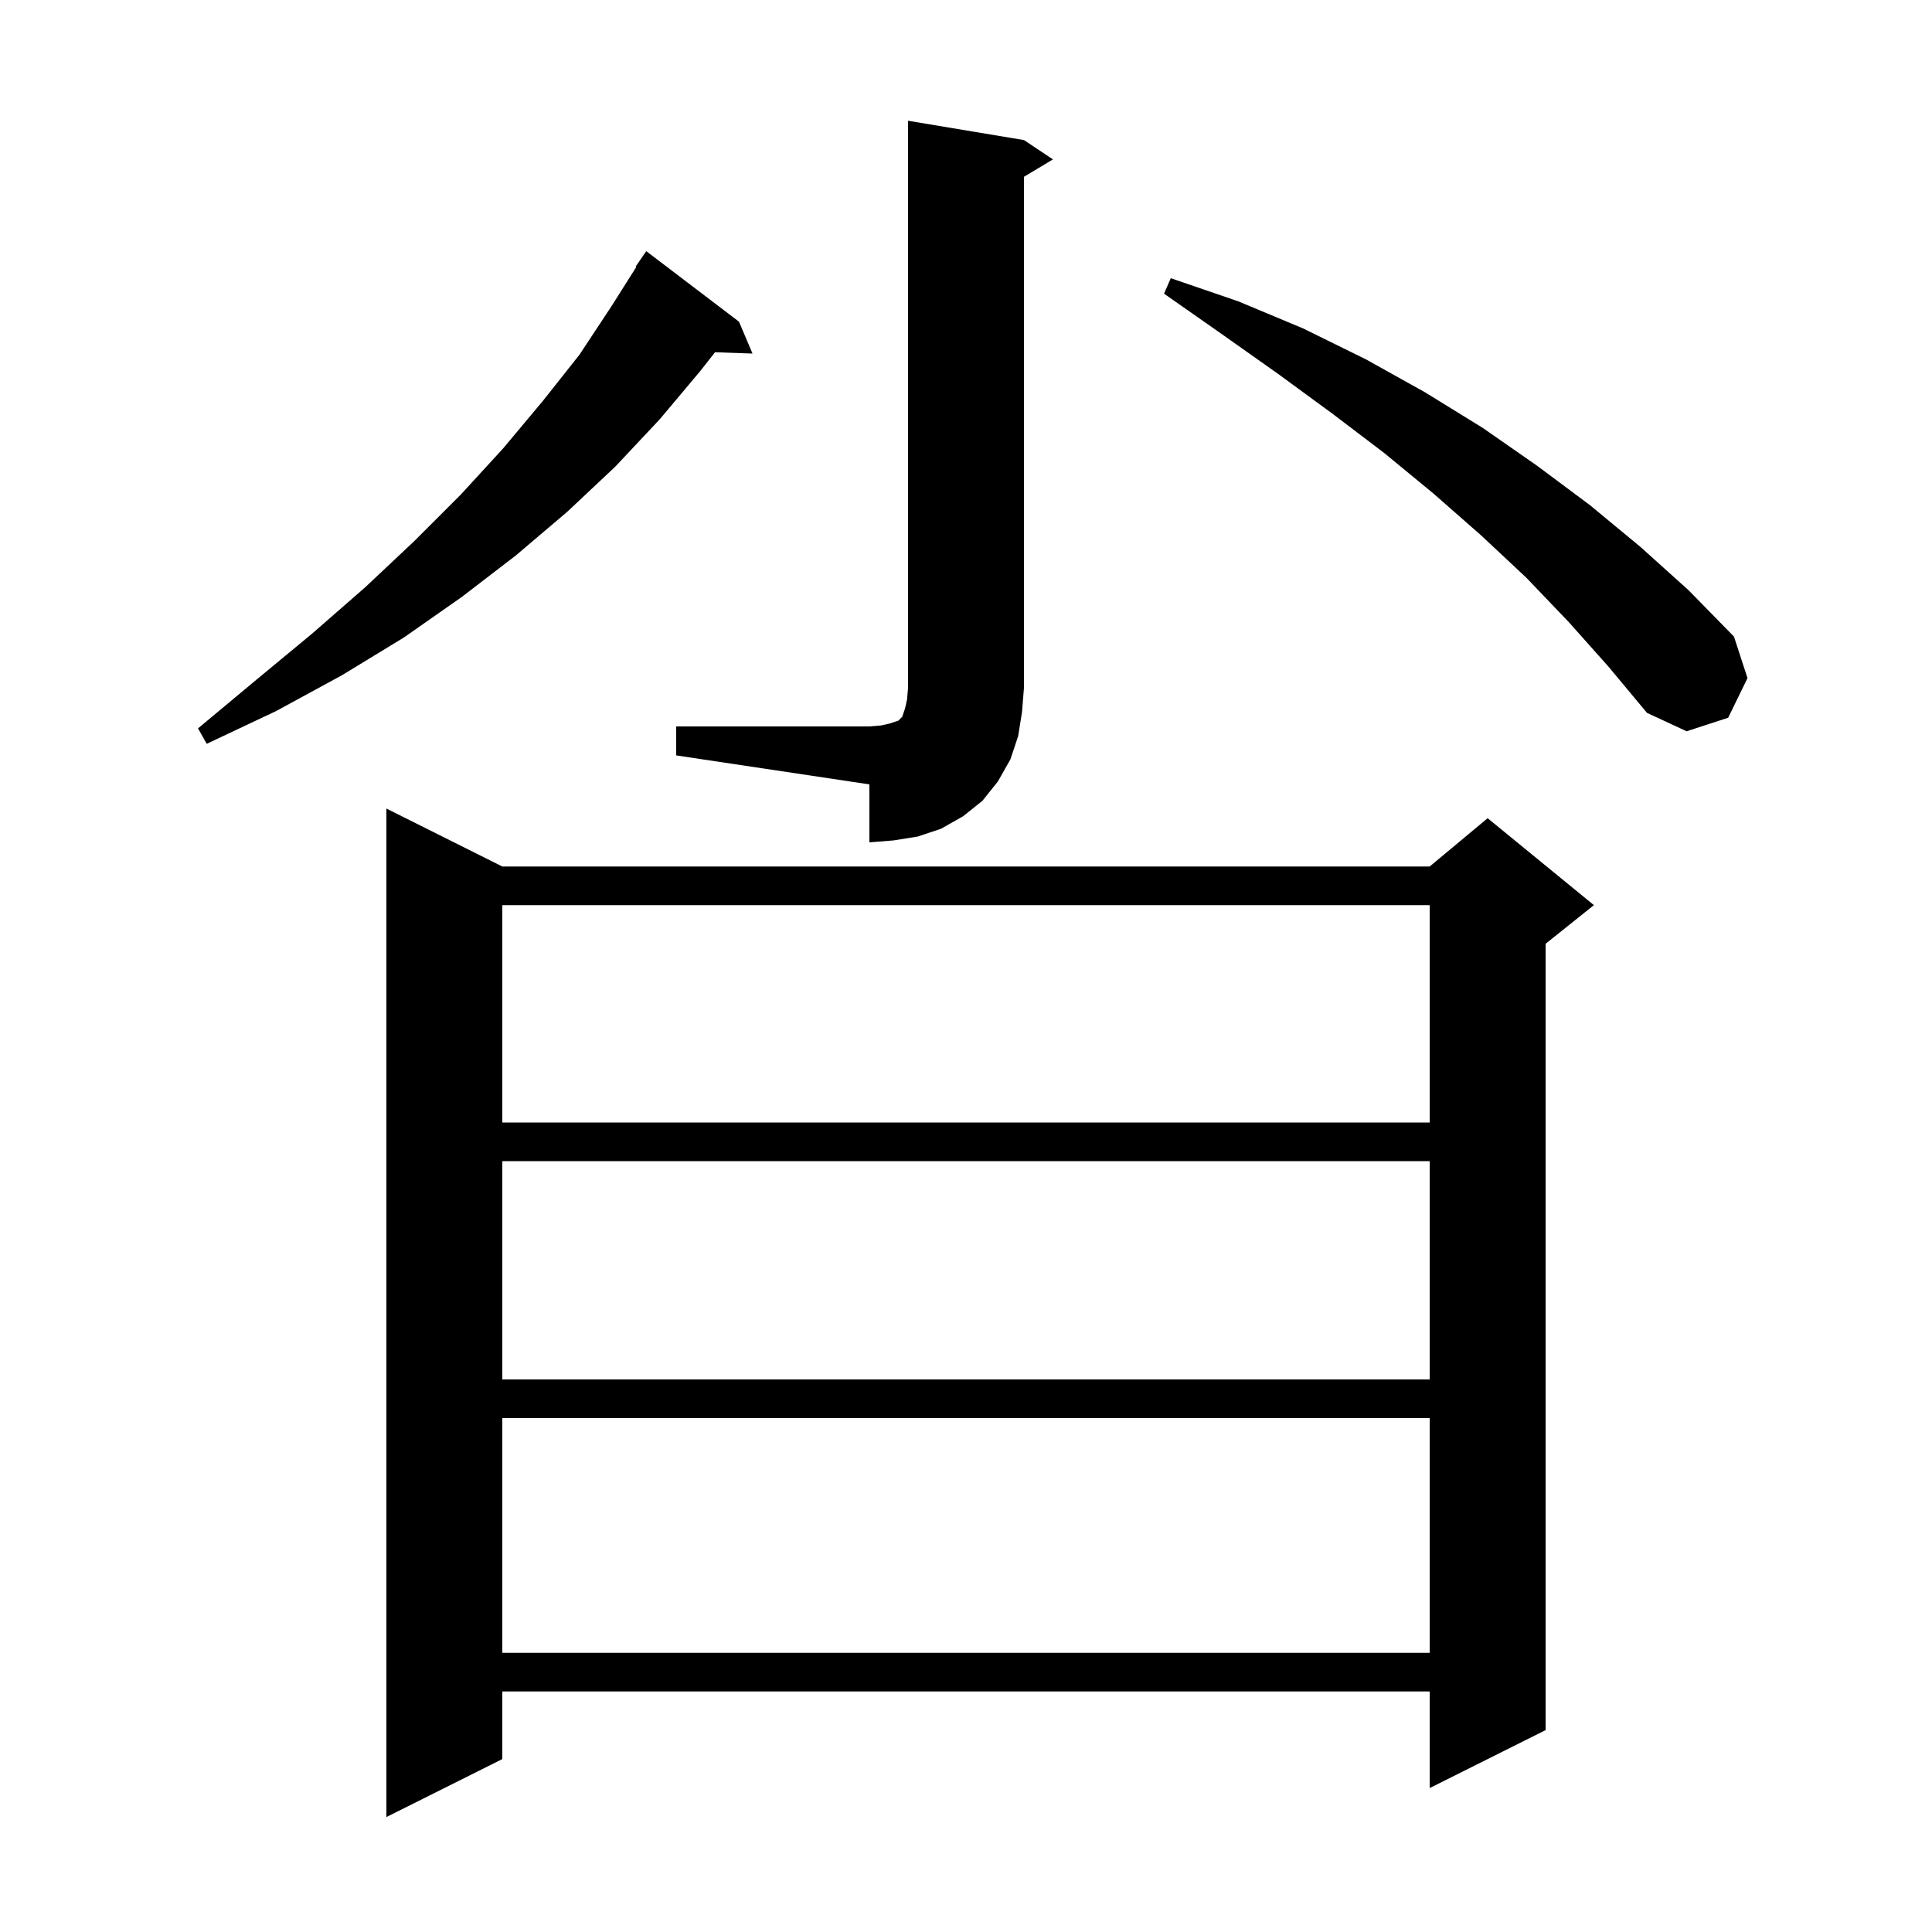 <svg xmlns="http://www.w3.org/2000/svg" xmlns:xlink="http://www.w3.org/1999/xlink" version="1.1" baseProfile="full" viewBox="0 0 200 200" width="200" height="200"><g fill="currentColor"><path d="M 52.0 89.7 L 148.0 89.7 L 154.0 84.7 L 165.0 93.7 L 160.0 97.7 L 160.0 179.1 L 148.0 185.1 L 148.0 175.1 L 52.0 175.1 L 52.0 182.1 L 40.0 188.1 L 40.0 83.7 Z M 52.0 146.8 L 52.0 171.1 L 148.0 171.1 L 148.0 146.8 Z M 52.0 120.2 L 52.0 142.8 L 148.0 142.8 L 148.0 120.2 Z M 52.0 93.7 L 52.0 116.2 L 148.0 116.2 L 148.0 93.7 Z M 70.0 75.2 L 90.0 75.2 L 91.2 75.1 L 92.1 74.9 L 93.0 74.6 L 93.4 74.2 L 93.7 73.3 L 93.9 72.4 L 94.0 71.2 L 94.0 12.5 L 106.0 14.5 L 109.0 16.5 L 106.0 18.3 L 106.0 71.2 L 105.8 73.7 L 105.4 76.2 L 104.6 78.6 L 103.3 80.9 L 101.7 82.9 L 99.7 84.5 L 97.4 85.8 L 95.0 86.6 L 92.5 87.0 L 90.0 87.2 L 90.0 81.2 L 70.0 78.2 Z M 76.5 33.3 L 77.9 36.6 L 74.017 36.466 L 72.5 38.4 L 68.3 43.4 L 63.7 48.3 L 58.7 53.0 L 53.4 57.5 L 47.8 61.8 L 41.8 66.0 L 35.4 69.9 L 28.6 73.6 L 21.4 77.0 L 20.5 75.4 L 26.5 70.4 L 32.3 65.6 L 37.8 60.8 L 42.9 56.0 L 47.7 51.2 L 52.1 46.4 L 56.2 41.5 L 60.0 36.7 L 63.3 31.7 L 65.87 27.637 L 65.8 27.6 L 66.9 26.0 Z M 162.4 64.4 L 158.0 59.8 L 153.3 55.4 L 148.4 51.1 L 143.3 46.9 L 137.9 42.8 L 132.3 38.7 L 126.5 34.6 L 120.5 30.4 L 121.2 28.8 L 128.2 31.2 L 134.9 34.0 L 141.4 37.2 L 147.5 40.6 L 153.5 44.3 L 159.1 48.2 L 164.6 52.3 L 169.8 56.6 L 174.8 61.1 L 179.5 65.9 L 180.9 70.2 L 178.9 74.3 L 174.6 75.7 L 170.5 73.8 L 166.5 69.0 Z "/></g></svg>